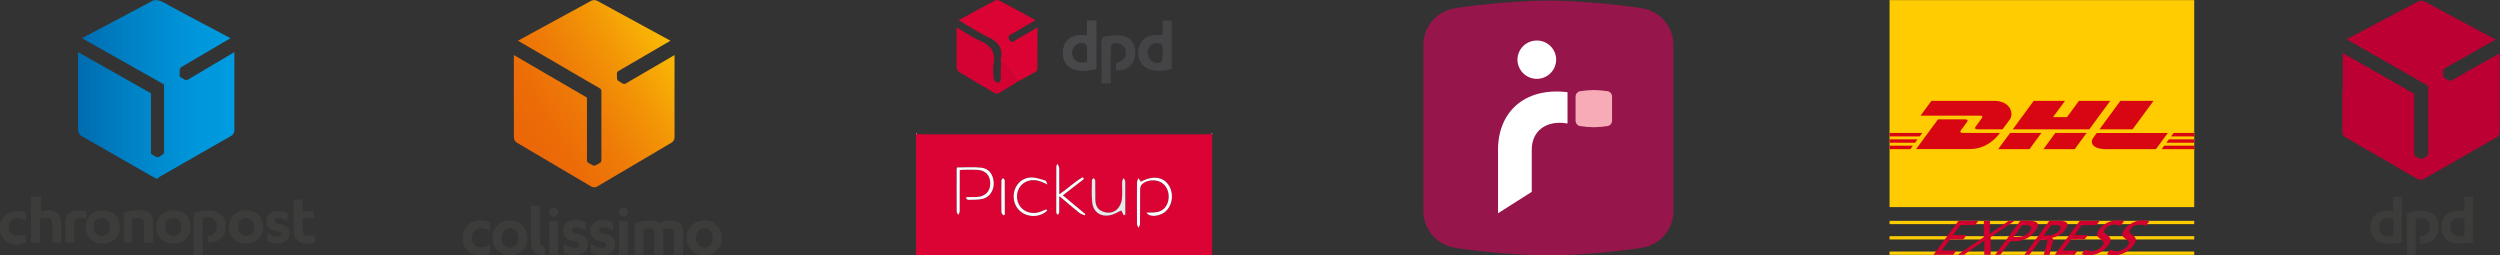 <?xml version="1.0" encoding="UTF-8"?><svg id="Calque_1" xmlns="http://www.w3.org/2000/svg" xmlns:xlink="http://www.w3.org/1999/xlink" viewBox="0 0 881.44 90"><rect x="0" y="0" width="881.44" height="90" fill="#333333" stroke="none"/><defs><style>.cls-1,.cls-2{fill:#fff;}.cls-3{fill:#db0234;}.cls-3,.cls-2,.cls-4,.cls-5,.cls-6,.cls-7,.cls-8,.cls-9,.cls-10{fill-rule:evenodd;}.cls-11{fill:url(#Dégradé_sans_nom_2);}.cls-12{fill:#f6abb6;}.cls-4{fill:#fefdfd;}.cls-5{fill:#484749;}.cls-13{fill:#d80613;}.cls-6{fill:#d40133;}.cls-14{fill:#ffcb01;}.cls-7,.cls-15{fill:#3c3c3b;}.cls-16{fill:#96154a;}.cls-8{fill:#444345;}.cls-17{fill:#d2002e;}.cls-18{fill:url(#linear-gradient);}.cls-19{fill:#fc0;}.cls-9{fill:#bc0033;}.cls-10{fill:#e8e9ea;}</style><linearGradient id="Dégradé_sans_nom_2" x1="27.35" y1="8138.45" x2="82.84" y2="8138.45" gradientTransform="translate(0 8169.94) scale(1 -1)" gradientUnits="userSpaceOnUse"><stop offset="0" stop-color="#006caf"/><stop offset=".33" stop-color="#0081c5"/><stop offset=".73" stop-color="#0095da"/><stop offset="1" stop-color="#009ce1"/></linearGradient><linearGradient id="linear-gradient" x1="181.84" y1="49.61" x2="236.33" y2="15.79" gradientUnits="userSpaceOnUse"><stop offset="0" stop-color="#eb6608"/><stop offset=".19" stop-color="#ec6b07"/><stop offset=".44" stop-color="#ee7c07"/><stop offset=".72" stop-color="#f39706"/><stop offset="1" stop-color="#faba05"/></linearGradient></defs><g id="CHRONOPOST"><path class="cls-11" d="m66.12,28.17h-.92l-1.38-.89s-.46,0-.46-.45v-2.23q0-.45.46-.89l17.45-10.25c-1.92-1.02-3.84-2.03-5.76-3.05-3.76-1.99-7.52-3.98-11.29-5.98-1.45-.77-2.89-1.57-4.34-2.35-1.28-.69-2.73-1.69-4.18-1.97-.66-.13-1.42-.08-2.03.24-.35.19-.7.37-1.05.56-1.15.61-2.31,1.22-3.46,1.83-3.24,1.72-6.48,3.43-9.73,5.15-2.83,1.5-5.66,3-8.5,4.5-.68.36-1.36.72-2.03,1.08l28.47,16.05c.46,0,.46.45.46.89v23.18q0,.45-.46.89l-1.38.89h-.92l-1.38-.89c-.46,0-.46-.45-.46-.89v-20.51s0-.45-.46-.45l-25.26-14.27v27.64c0,.45.46,1.34.92,1.78l25.72,14.71c.46,0,.46.45.92.45s.92,0,.92-.45l25.72-14.71c.46-.45.92-.89.92-1.78v-27.64l-16.53,9.81"/><path class="cls-15" d="m71.47,90.04h-3.2v-14.86c1.07-.35,3.2-1.04,4.98-1.04,3.56,0,6.41,2.07,6.41,5.53,0,3.8-2.49,5.88-6.41,5.88h0v-2.42c1.78,0,3.2-1.04,3.2-3.46,0-2.07-1.42-3.11-3.2-3.11-.71,0-1.42,0-1.78.35v13.13Zm37.38-6.91c-1.42,0-2.14-.69-2.14-1.73v-4.49h3.92v-2.42h-3.92v-4.15h-3.2v11.06c0,3.11,1.78,4.49,4.98,4.49.71,0,1.42,0,2.49-.35v-2.77c-.71.35-1.42.35-2.14.35m-99.69-7.95c-1.07-.69-1.78-.69-3.2-.69-3.56,0-6.05,2.42-6.05,5.88s2.49,5.88,6.05,5.88c1.07,0,2.14-.35,3.2-.69v-2.77c-.71,0-1.78.35-2.85.35-2.14,0-3.2-1.38-3.2-3.11,0-2.07,1.42-3.11,3.2-3.11,1.07,0,2.14.35,2.85,1.04v-2.77Zm1.78,10.37h3.2v-8.3c.71-.35,1.42-.35,2.14-.35,1.42,0,2.14.69,2.14,1.73v6.91h3.2v-6.91c0-3.11-2.14-4.49-4.27-4.49-1.07,0-2.14.35-2.85.35v-5.18h-3.56v16.24Zm19.23-5.53c0,3.46,2.49,5.88,6.05,5.88s6.05-2.42,6.05-5.88-2.49-5.88-6.05-5.88-6.05,2.42-6.05,5.88m8.54,0c0,2.07-1.07,3.11-2.85,3.11s-2.85-1.38-2.85-3.11c0-2.07,1.07-3.11,2.85-3.11s2.85,1.04,2.85,3.11m4.63,5.53h3.2v-8.3c.71-.35,1.42-.35,2.14-.35,1.42,0,2.14.69,2.14,1.73v6.91h3.2v-6.91c0-3.46-1.78-4.49-4.98-4.49-1.78,0-3.92.35-5.34,1.04v10.37h-.36Zm11.75-5.53c0,3.46,2.49,5.88,6.05,5.88s6.05-2.42,6.05-5.88-2.49-5.88-6.05-5.88-6.05,2.42-6.05,5.88m8.9,0c0,2.07-1.07,3.11-2.85,3.11s-2.85-1.38-2.85-3.11c0-2.07,1.07-3.11,2.85-3.11,1.42,0,2.85,1.04,2.85,3.11m-35.96-5.88c-2.85,0-4.98,1.04-4.98,4.49v6.91h3.2v-6.91c0-1.38.71-1.73,2.14-1.73.71,0,1.42,0,2.14.35v-2.77c-1.07,0-1.78-.35-2.49-.35m66.22,10.71c1.07.69,2.14,1.04,3.2,1.04,2.49,0,4.63-1.04,4.63-3.46,0-2.07-1.07-3.11-3.92-3.46-1.07-.35-1.42-.69-1.42-1.04,0-.69.36-1.04,1.42-1.04s2.14.35,3.2,1.04v-2.77c-1.07-.69-2.14-.69-3.2-.69-2.49,0-4.27,1.04-4.27,3.46,0,2.07,1.07,3.11,3.56,3.46,1.42.35,1.78.69,1.78,1.04,0,.69-.71,1.04-1.42,1.04-1.07,0-2.49-.35-3.56-1.38v2.77h0Zm-13.53-4.84c0,3.46,2.49,5.88,6.05,5.88s6.05-2.42,6.05-5.88-2.49-5.88-6.05-5.88-6.05,2.42-6.05,5.88m8.9,0c0,2.07-1.07,3.11-2.85,3.11s-2.85-1.38-2.85-3.11c0-2.07,1.07-3.11,2.85-3.11s2.85,1.04,2.85,3.11"/></g><g id="DHL_EXPRESS"><rect class="cls-14" x="666.21" y=".04" width="107.42" height="72.98"/><path class="cls-13" d="m680.97,35.56l-3.84,5.22h20.92c1.06,0,1.04.4.53,1.1-.53.71-1.4,1.95-1.94,2.67-.27.37-.76,1.04.86,1.04h8.56l2.54-3.45c1.57-2.14.14-6.58-5.48-6.58h-22.14s0,0,0,0Z"/><path class="cls-19" d="m666.21,77.86h107.42v1.16h-107.42v-1.16Zm0,5.41h107.42v1.16h-107.42v-1.16Zm0,5.42h107.42v1.16h-107.42v-1.16Z"/><path class="cls-13" d="m675.58,52.57l7.71-10.49h9.57c1.06,0,1.04.4.53,1.1l-1.95,2.66c-.27.37-.76,1.04.86,1.04h12.82c-1.06,1.46-4.52,5.69-10.73,5.69h-18.81Zm44.16-5.69l-4.18,5.69h-11.03l4.18-5.69h11.03Zm16.9-1.29h-26.98l7.38-10.03h11.03l-4.23,5.75h4.92l4.23-5.75h11.03l-7.38,10.03Zm-.95,1.29l-4.18,5.69h-11.03l4.18-5.69h11.03Zm-69.48,2.24h9.88l-.89,1.21h-8.99v-1.21Zm0-2.24h11.53l-.89,1.21h-10.64v-1.21Zm0,4.49h8.23l-.88,1.2h-7.35v-1.2Zm107.42-1.04h-9.82s.89-1.21.89-1.21h8.93s0,1.21,0,1.21Zm0,2.24h-11.46s.88-1.2.88-1.2h10.58s0,1.2,0,1.2Zm-7.28-5.69h7.28s0,1.21,0,1.21h-8.17s.89-1.21.89-1.21Zm-7.07-11.32l-7.38,10.03h-11.68l7.38-10.03h11.68Zm-20.01,11.32s-.8,1.1-1.2,1.63c-1.38,1.88-.16,4.06,4.36,4.06h17.71l4.18-5.69h-25.05Z"/><path class="cls-17" d="m681.69,89.84h6.97l1.11-1.51h-5.19l2.91-3.94h4.73l1.11-1.51h-4.73l2.58-3.5h5.19l1.11-1.51h-6.97l-8.82,11.98Zm8.55,0h2.14l7.29-5.08-.07,5.08h2.24l.02-6.26,8.41-5.71h-2.03l-6.69,4.6.07-4.6h-2.14l-.06,5.75-9.18,6.22Zm22.73-10.46h1.52c1.1,0,2.34.55,1.23,2.06-1.17,1.58-2.95,2.11-4.05,2.11h-1.77l3.07-4.17h0Zm-9.5,10.46h1.78l3.53-4.79h1.75c2.24,0,5.1-.95,7.06-3.6,2.01-2.73.52-3.59-2.03-3.59h-3.26l-8.83,11.98h0Zm10.27,0h1.78l3.92-5.32h1.07c.95,0,1.54,0,1.22,1.17l-1.15,4.16h2.03l1.17-4.77c.15-.74.07-.99-.32-1.21l.03-.04c1.62-.24,3.5-1.27,4.58-2.73,2.11-2.87.02-3.25-2.45-3.25h-3.05l-8.82,11.98h0Zm9.5-10.46h1.71c1.64,0,1.99.69,1.2,1.76-.84,1.15-2.38,1.87-4.07,1.87h-1.52l2.68-3.64h0Zm1.22,10.46h6.97l1.11-1.51h-5.19l2.91-3.94h4.73l1.11-1.51h-4.73l2.58-3.5h5.19l1.11-1.51h-6.97l-8.82,11.98Zm24.39-11.75c-.64-.29-1.52-.43-2.34-.43-2.24,0-4.83,1.13-6.39,3.26-2.74,3.72,3.15,2.99,1.18,5.66-1.04,1.41-2.87,1.96-3.88,1.96-.91,0-1.72-.34-2.16-.58l-1.35,1.6c.63.26,1.31.5,2.19.5,2.49,0,5.29-1.01,7.18-3.57,2.91-3.94-2.84-3.41-1.14-5.71.93-1.25,2.35-1.6,3.35-1.6.93,0,1.32.16,1.96.5l1.41-1.58h0Zm8.92,0c-.64-.29-1.52-.43-2.34-.43-2.24,0-4.83,1.13-6.39,3.26-2.74,3.72,3.15,2.99,1.18,5.66-1.04,1.41-2.87,1.96-3.88,1.96-.91,0-1.72-.34-2.16-.58l-1.35,1.6c.63.26,1.31.5,2.19.5,2.49,0,5.29-1.01,7.18-3.57,2.91-3.94-2.84-3.41-1.14-5.71.93-1.25,2.35-1.6,3.35-1.6.93,0,1.32.16,1.96.5l1.41-1.58h0Z"/></g><g id="DPD_PICKUP"><g><path class="cls-3" d="m323.33,47.27c.52.03,1.04.09,1.55.09,33.53,0,67.06,0,100.59,0,.52,0,1.04-.06,1.55-.09.12,0,.23,0,.35,0v42.78h-104.4c0-14.27,0-28.53,0-42.78.12,0,.23,0,.35,0Zm17.44,22.21c-.05.15-.11.3-.16.45.22.19.44.54.66.53,1.73-.06,3.51.03,5.17-.34,2.5-.57,4.04-3.02,3.92-5.68-.13-2.94-1.68-5.06-4.47-5.34-2.79-.28-5.63-.06-8.48-.06-.04.14-.11.3-.11.46,0,5.04-.02,10.08.01,15.13,0,.39.37.78.57,1.16.17-.42.48-.83.48-1.25.04-4,.02-8,.02-12v-2.56c.45-.06.67-.11.89-.11,1.68,0,3.36-.06,5.04,0,3.15.12,4.87,1.92,4.83,4.92-.04,2.8-1.9,4.59-4.93,4.68-1.14.04-2.29,0-3.44,0Zm63.47,5.49c.72,1.34,3.36,1.51,5.63.32,3.16-1.66,4.32-6.19,2.45-9.58-1.87-3.4-5.74-3.98-10.08-1.65-.28-.43-.56-.84-.83-1.26-.18.46-.52.93-.52,1.39-.04,4.92-.04,9.84,0,14.76,0,.46.34.92.53,1.39.18-.46.53-.92.53-1.38.04-4.05,0-8.11.05-12.16,0-.58.15-1.31.52-1.71,1.41-1.55,4.42-1.96,6.47-1.01,2.07.96,3.26,3.2,3.06,5.75-.19,2.49-1.64,4.42-3.94,4.91-1.25.27-2.59.15-3.86.21Zm-8.03.97c.18-.08.37-.15.56-.23,0-3.93.02-7.86-.03-11.79,0-.38-.39-.76-.6-1.14-.18.42-.5.83-.51,1.25-.05,2.14.17,4.31-.1,6.42-.15,1.2-.82,2.57-1.7,3.38-1.51,1.39-3.5,1.47-5.37.62-1.75-.79-2.24-2.39-2.26-4.17-.03-2.2.01-4.4-.04-6.6,0-.3-.35-.6-.54-.9-.22.25-.64.51-.64.76-.02,2.6-.17,5.23.1,7.81.36,3.46,3.01,5.29,6.44,4.53,1.38-.31,2.64-1.13,3.82-1.65.27.53.57,1.12.87,1.71Zm-14.05-12.81c-.14-.21-.27-.43-.41-.64-2.9,1.62-5.29,4.04-8.28,6.01,0-3.2.02-6.13-.02-9.07,0-.46-.27-.91-.52-1.71-.38.58-.49.67-.49.77-.02,5.5-.05,11.01-.03,16.51,0,.26.38.53.58.79.16-.31.45-.61.46-.92.04-1.8.02-3.61.02-5.73,2.58,2.17,4.81,4.1,7.11,5.94.53.42,1.27.57,1.92.85.07-.14.13-.28.2-.41-2.61-2.17-5.22-4.34-7.98-6.64,2.56-1.98,5-3.87,7.44-5.75Zm-12.99,11.19c-.04-.16-.08-.31-.12-.47-.48.16-.99.25-1.44.48-2.53,1.3-5.58.94-7.42-.92-1.75-1.76-2.16-4.66-.96-6.93,1.17-2.23,3.69-3.38,6.53-2.82,1.04.21,2.01.77,3.58,1.39-.41-.73-.54-1.33-.81-1.4-1.64-.45-3.32-1.1-4.97-1.07-3.12.06-5.47,2.31-6.05,5.27-.59,3.02.75,6.01,3.31,7.42,2.72,1.5,6.2,1.1,8.34-.96Zm-15.39,1.63c.16-.08.32-.15.49-.23,0-4.04.01-8.08-.03-12.11,0-.27-.39-.54-.6-.82-.2.29-.56.57-.57.86-.04,3.76-.04,7.52,0,11.28,0,.34.45.68.7,1.02Z"/><path class="cls-10" d="m323.33,47.27c-.12,0-.23,0-.35,0v-.35c.12.12.23.24.35.36Z"/><path class="cls-10" d="m427.38,47.26c-.12,0-.23,0-.35,0,.12-.12.23-.24.35-.36v.35Z"/><path class="cls-3" d="m352.93,21.85c-.03-.4-.14-.83-.06-1.21.81-3.79-.94-5.87-4.29-7.45-3.59-1.69-6.92-3.94-10.59-6.07,4.44-2.42,8.63-4.73,12.86-6.96.41-.22,1.16-.13,1.6.1,4.14,2.2,8.25,4.45,12.67,6.86-2.62,1.52-5.06,2.88-7.44,4.35-.92.57-2.77.88-1.88,2.5.92,1.67,2.12.21,3.06-.31,2.27-1.23,4.48-2.58,6.93-4,0,5.01.01,9.75-.02,14.48,0,.36-.21.88-.48,1.04-2.13,1.24-4.3,2.41-6.46,3.59-1.27-1.67-2.51-3.37-3.84-5-.59-.72-1.37-1.29-2.06-1.93Z"/><path class="cls-6" d="m352.93,21.85c.69.64,1.47,1.21,2.06,1.93,1.33,1.63,2.56,3.33,3.84,5-2.29,1.41-4.57,2.86-6.91,4.2-.32.18-1.02-.07-1.44-.31-4.09-2.37-8.17-4.76-12.21-7.22-.49-.3-.96-1.07-.97-1.63-.08-4.63-.04-9.26-.04-14.18,2.92,1.7,5.53,3.58,8.41,4.8,3.8,1.6,5.36,4.03,4.65,8.11-.28,1.63-.14,3.36,0,5.03.05.55.67,1.39,1.16,1.5.96.21,1.39-.5,1.38-1.49-.02-1.91.04-3.82.06-5.73Z"/><path class="cls-8" d="m393.47,22.29c3.02-1.16,3.85-2.28,3.39-4.54-.39-1.91-2.93-3.23-4.62-2.3-.35.2-.56.93-.57,1.43-.05,3.59-.03,7.18-.03,10.77v1.78h-3.27v-1.81c0-4.34.04-8.69-.03-13.03-.02-1.11.4-1.62,1.38-1.74,1.66-.19,3.34-.51,4.99-.41,3.81.23,5.86,2.91,5.52,6.93-.3,3.53-3.02,5.75-6.77,5.43v-2.51Z"/><path class="cls-4" d="m340.77,69.47c1.15,0,2.29.03,3.44,0,3.03-.1,4.9-1.88,4.93-4.68.04-3.01-1.69-4.8-4.83-4.92-1.68-.07-3.36-.02-5.04,0-.22,0-.44.05-.89.11v2.56c0,4,.01,8-.02,12,0,.42-.31.84-.48,1.25-.2-.39-.57-.77-.57-1.16-.04-5.04-.02-10.08-.01-15.13,0-.16.08-.32.11-.46,2.85,0,5.69-.22,8.48.06,2.79.28,4.34,2.4,4.47,5.34.12,2.66-1.42,5.11-3.92,5.68-1.67.38-3.44.28-5.17.34-.21,0-.44-.34-.66-.53.05-.15.11-.3.16-.45Z"/><path class="cls-4" d="m404.24,74.96c1.28-.06,2.61.05,3.86-.21,2.3-.49,3.74-2.42,3.94-4.91.2-2.55-1-4.8-3.06-5.75-2.06-.95-5.06-.54-6.47,1.01-.37.4-.51,1.13-.52,1.71-.04,4.05,0,8.11-.05,12.16,0,.46-.35.92-.53,1.38-.18-.46-.53-.92-.53-1.39-.04-4.92-.04-9.84,0-14.76,0-.47.34-.93.52-1.39.27.42.55.83.83,1.26,4.34-2.34,8.21-1.75,10.08,1.65,1.86,3.38.7,7.91-2.45,9.58-2.27,1.19-4.91,1.02-5.63-.32Z"/><path class="cls-10" d="m396.21,75.92c-.3-.59-.6-1.17-.87-1.71-1.18.53-2.44,1.35-3.82,1.65-3.42.76-6.07-1.07-6.44-4.53-.27-2.58-.12-5.2-.1-7.81,0-.26.42-.51.64-.76.19.3.53.59.54.9.05,2.2,0,4.4.04,6.6.02,1.78.51,3.38,2.26,4.17,1.88.85,3.87.76,5.37-.62.88-.81,1.54-2.18,1.7-3.38.27-2.11.05-4.28.1-6.42.01-.42.33-.83.51-1.25.21.38.59.76.6,1.14.04,3.93.03,7.86.03,11.79-.19.08-.37.15-.56.23Z"/><path class="cls-4" d="m382.16,63.12c-2.44,1.89-4.88,3.78-7.44,5.75,2.76,2.3,5.37,4.47,7.98,6.64-.07.14-.13.28-.2.41-.65-.28-1.39-.42-1.92-.85-2.3-1.85-4.53-3.77-7.11-5.94,0,2.12.02,3.92-.02,5.73,0,.31-.3.61-.46.92-.2-.26-.58-.53-.58-.79-.02-5.5,0-11.01.03-16.51,0-.1.12-.19.49-.77.25.8.51,1.25.52,1.71.04,2.93.02,5.87.02,9.07,2.99-1.97,5.38-4.39,8.28-6.01.14.22.27.43.41.64Z"/><path class="cls-4" d="m369.17,74.3c-2.15,2.06-5.62,2.45-8.34.96-2.57-1.41-3.9-4.4-3.31-7.42.58-2.97,2.93-5.22,6.05-5.27,1.65-.03,3.33.62,4.97,1.07.27.07.4.67.81,1.4-1.57-.63-2.54-1.19-3.58-1.39-2.84-.56-5.36.59-6.53,2.82-1.19,2.27-.79,5.16.96,6.93,1.84,1.86,4.89,2.22,7.42.92.44-.23.95-.32,1.44-.48.04.16.08.31.12.47Z"/><path class="cls-2" d="m353.78,75.93c-.24-.34-.69-.68-.7-1.02-.05-3.76-.05-7.52,0-11.28,0-.29.37-.57.57-.86.21.27.6.54.6.82.04,4.04.03,8.08.03,12.11-.16.08-.32.15-.49.23Z"/><path class="cls-5" d="m386.6,21.48c.02-1.1,0-2.2,0-3.3V7.22h-3.41v5.26c-.58-.05-.98-.09-1.38-.12-4-.29-6.73,1.85-7.04,5.5-.35,4.12,1.88,6.74,6.08,7.06.92.07,1.87.07,2.78-.07,3.56-.55,2.93.14,2.98-3.38Zm-3.34-4.31v4.63c-1.85.54-3.4.22-4.32-.74-.56-.57-.88-1.38-.92-2.35-.05-1.37.62-2.47,1.61-3.07.35-.21.74-.38,1.16-.45.53-.08,1.11-.04,1.69.17.33.11.58.59.76.96.11.24.02.57.02.86Z"/><path class="cls-8" d="m413.15,8.11c0-.28-.05-.55-.08-.9h-3.13v5.19c-1.21,0-2.24-.08-3.26.01-2.97.26-5,2.37-5.35,5.44-.35,3.1,1.13,5.64,3.91,6.59,2.62.89,5.22.49,7.91-.1,0-5.49,0-10.87,0-16.24Zm-3.21,10.69c0,.16,0,.33,0,.49,0,.07.01.14,0,.2-.2.87-.15,2.12-.7,2.51-.98.7-3.34-.22-3.98-1.31h0s0,0,0,0c-.82-1.4-.88-2.9.05-4.26.91-1.33,2.36-1.36,3.76-1.08.26.05.56.38.73.71.05.11.09.22.11.32.04.25.04.51.04.77.01.55,0,1.1,0,1.65Z"/></g></g><g id="COLISSIMO"><path class="cls-18" d="m220.52,29.49c-.27.16-.68.14-.94-.02l-1.53-.92c-.12-.07-.25-.2-.33-.35,0,0,0-.01-.01-.02-.1-.16-.16-.33-.16-.49l-.04-1.78c0-.3.19-.66.46-.82l18.41-10.73L210.53.27c-.28-.16-.65-.23-1.04-.23-.37,0-.75.08-1.03.23l-25.85,14.08,28.96,16.86c.27.14.47.49.47.81v24.59c0,.3-.22.67-.49.81l-1.56.87c-.13.06-.29.1-.47.1h-.03c-.18,0-.36-.03-.5-.1l-1.56-.87c-.26-.14-.48-.5-.48-.81v-21.92c-.01-.16-.13-.36-.26-.43l-25.51-14.85v29.09c0,.65.46,1.46,1.02,1.78l26.28,15.5c.28.17.65.25,1.02.25.38,0,.75-.08,1.02-.25l26.28-15.5c.56-.33,1.02-1.13,1.02-1.78v-29.09l-17.29,10.08Z"/><g><path class="cls-15" d="m172.7,78.59c-1.01-.61-2.01-.87-3.36-.87-3.6,0-6.21,2.45-6.21,6.19s2.43,6.13,6.24,6.13c1.21,0,2.38-.24,3.44-.87v-2.99c-.9.69-1.88,1.06-2.99,1.06-2.14,0-3.49-1.38-3.49-3.39,0-2.12,1.4-3.33,3.36-3.33,1.08,0,2.03.29,3.01,1.08v-3.01Z"/><path class="cls-15" d="m192.13,87.07h-.01c-1.16-.11-1.76-.77-1.76-1.99v-12.47h-3.17v12.69c0,3.46,1.94,4.59,4.94,4.6v-2.84Z"/><path class="cls-15" d="m179.8,77.72c-3.52,0-6.16,2.48-6.16,6.16s2.64,6.17,6.16,6.17,6.19-2.49,6.19-6.17-2.67-6.16-6.19-6.16Zm0,9.58c-1.72,0-2.97-1.3-2.97-3.42s1.25-3.41,2.97-3.41,2.96,1.29,2.96,3.41-1.25,3.42-2.96,3.42Z"/><path class="cls-15" d="m198.75,88.96c.96.61,2.41.95,3.83.95,2.75,0,4.68-1.16,4.68-3.73,0-2.12-1.03-3.28-4.07-3.83-1.11-.27-1.54-.59-1.54-1.2,0-.55.45-1,1.51-1,1.22,0,2.25.39,3.37,1.13v-2.82c-1.04-.59-2.06-.88-3.48-.88-2.53,0-4.5,1.19-4.5,3.78,0,2.15,1.12,3.21,3.79,3.68,1.29.27,1.8.56,1.8,1.27s-.66,1.03-1.64,1.03c-1.16,0-2.65-.5-3.76-1.31v2.93Z"/><polygon class="cls-15" points="193.61 89.77 196.79 89.77 196.79 88.77 196.79 77.95 193.61 77.95 193.61 89.77"/><path class="cls-15" d="m195.2,73.23c-.89,0-1.59.72-1.59,1.6s.71,1.59,1.59,1.59,1.59-.71,1.59-1.59-.7-1.6-1.59-1.6"/><path class="cls-15" d="m248.32,77.72c-3.51,0-6.16,2.48-6.16,6.16s2.65,6.17,6.16,6.17,6.19-2.49,6.19-6.17-2.67-6.16-6.19-6.16Zm0,9.58c-1.72,0-2.95-1.3-2.95-3.42s1.24-3.41,2.95-3.41,2.97,1.29,2.97,3.41-1.25,3.42-2.97,3.42Z"/><path class="cls-15" d="m208.34,88.96c.95.61,2.4.95,3.83.95,2.75,0,4.68-1.16,4.68-3.73,0-2.12-1.04-3.28-4.07-3.83-1.11-.27-1.54-.59-1.54-1.2,0-.55.45-1,1.51-1,1.22,0,2.24.39,3.36,1.13v-2.82c-1.04-.59-2.07-.88-3.47-.88-2.54,0-4.49,1.19-4.49,3.78,0,2.15,1.1,3.21,3.78,3.68,1.3.27,1.8.56,1.8,1.27s-.66,1.03-1.64,1.03c-1.16,0-2.64-.5-3.75-1.31v2.93Z"/><polygon class="cls-15" points="218.22 89.77 221.4 89.77 221.4 88.77 221.4 77.95 218.22 77.95 218.22 89.77"/><path class="cls-15" d="m219.81,73.23c-.88,0-1.59.72-1.59,1.6s.71,1.59,1.59,1.59,1.59-.71,1.59-1.59-.71-1.6-1.59-1.6"/><path class="cls-15" d="m237.66,82.41c0-1.25-.55-1.88-1.8-1.88-.84,0-1.69.19-2.22.45.11.26.24.66.24,1.21v7.59h-3.2v-7.37c0-1.25-.58-1.88-1.8-1.88-.77,0-1.35.1-1.99.29v8.96h-3.17v-11.02c1.64-.63,3.57-1.03,5.32-1.03,1.38,0,2.54.34,3.26.93,1.06-.48,2.27-.93,3.99-.93,2.8,0,4.57,1.08,4.57,4.54v7.51h-3.2v-7.37Z"/></g></g><g><path class="cls-16" d="m501.86,74.91c.1,2.82,1.12,5.54,2.91,7.74,1.79,2.2,4.25,3.76,7.02,4.46,3.71.91,22.83,2.97,34.14,2.97s30.44-2.07,34.15-2.97c2.77-.69,5.23-2.26,7.02-4.46,1.79-2.2,2.81-4.92,2.91-7.74V15.35c-.1-2.82-1.13-5.54-2.92-7.74-1.79-2.2-4.25-3.76-7.02-4.46-3.71-.91-22.83-2.97-34.15-2.97s-30.43,2.06-34.14,2.97c-2.76.7-5.23,2.26-7.02,4.46-1.79,2.2-2.81,4.91-2.92,7.74v59.56Z"/><path class="cls-1" d="m552.67,43.55c-7.56-1.33-12.61,2.68-12.61,9.19v14.9l-11.89,7.55v-22.44c0-13.02,9.1-22.08,24.5-20.25v11.06Z"/><path class="cls-1" d="m548.66,21.04c0,1.34-.4,2.65-1.15,3.76-.75,1.11-1.82,1.98-3.06,2.49-1.25.51-2.62.65-3.94.38-1.32-.26-2.54-.91-3.49-1.85-.95-.95-1.6-2.15-1.87-3.46-.26-1.31-.13-2.67.39-3.91.52-1.24,1.39-2.29,2.51-3.03,1.12-.74,2.44-1.14,3.79-1.14,1.81,0,3.55.71,4.83,1.98,1.28,1.27,2,2.99,2,4.78Z"/><path class="cls-12" d="m555.51,42.65c.02.41.17.81.43,1.13s.62.55,1.02.65c1.65.26,3.31.4,4.98.43,1.67-.03,3.34-.17,4.99-.43.4-.1.76-.33,1.02-.65.26-.32.41-.72.43-1.13v-8.7c-.02-.41-.17-.81-.43-1.13-.26-.32-.62-.55-1.02-.65-1.65-.26-3.32-.41-4.99-.43-1.67.03-3.33.17-4.98.43-.4.1-.76.33-1.02.65-.26.32-.41.71-.43,1.13v8.7Z"/></g><g id="DPD"><path class="cls-7" d="m868.88,69.42v5.17c-.5-.25-1.32-.35-2.14-.35-3.53,0-5.96,2.3-5.96,5.86,0,3.75,2.62,5.8,6.52,5.8,1.54,0,3.31-.16,4.66-.54v-15.94h-3.09Zm0,13.77c-.5.13-1.07.13-1.45.13-2.17,0-3.53-1.2-3.53-3.31,0-1.99,1.23-3.12,3.12-3.12.76,0,1.39.13,1.86.35v5.96Z"/><path class="cls-7" d="m853.57,74.24c-1.89,0-3.75.44-4.98.95v14.97h3.09v-12.92c.5-.22,1.23-.28,1.83-.28,1.89,0,3.18,1.07,3.18,2.99,0,2.27-1.45,3.31-3.37,3.34v2.62h.16c3.97,0,6.33-2.17,6.33-6.05,0-3.53-2.52-5.61-6.24-5.61Z"/><path class="cls-7" d="m843.8,74.59c-.5-.25-1.35-.35-2.14-.35-3.53,0-5.96,2.3-5.96,5.86,0,3.75,2.58,5.8,6.52,5.8,1.51,0,3.28-.16,4.63-.54v-15.94h-3.06v5.17Zm0,8.6c-.5.13-1.1.13-1.48.13-2.17,0-3.5-1.2-3.5-3.31,0-1.99,1.23-3.12,3.09-3.12.76,0,1.42.13,1.89.35v5.96Z"/><path class="cls-9" d="m825.84,32.34v14.25c0,.65.45,1.42.97,1.75l1.5.81,1.28.74h0s1.57.91,1.57.91l.11.13,1.6.87.08.1,2.14,1.23-.05-.06,1.73,1.03-.06-.07,1.35.78h0s1.68.97,1.68.97h0s1.68.97,1.68.97h0s1.68.97,1.68.97h0s1.7.98,1.7.98l.05.06,2.07,1.23-.05-.06,1.73,1.03-.06-.07,1.35.78h0s2.14,1.23,2.14,1.23l1.04.45h.39c.14,0,.28-.02.41-.05l.04.05c.19-.06.39-.13.58-.19l.19-.13h0s.59-.32.59-.32h0s.59-.32.59-.32l-.02-.03.54-.3h0s.59-.32.59-.32h0s.44-.29.44-.29l.03.03.56-.35.03.03.56-.35.03.03.71-.45-.02-.03.54-.3h0s.59-.32.59-.32h0s.59-.32.59-.32h0s.59-.32.59-.32h0s.59-.32.59-.32l-.02-.03.54-.3h0s.59-.32.59-.32h0s.44-.29.44-.29l.03.03.56-.35.03.03.51-.33h0s.71-.45.71-.45h0s.59-.32.59-.32h0s.59-.32.59-.32h0s.59-.32.59-.32h0s.59-.32.59-.32l-.02-.03.54-.3h0s.59-.32.59-.32h0s.44-.29.44-.29l.03.03.56-.35.03.03.51-.33h0s.71-.45.71-.45h0s.59-.32.59-.32h0s.59-.32.59-.32h0s.59-.32.59-.32h0s.59-.32.59-.32l-.02-.03.54-.3h0s.59-.32.59-.32h0s.59-.32.59-.32h0s.44-.29.44-.29l.03.03.51-.33h0s.56-.35.56-.35l.03.03.71-.45h0s.59-.32.59-.32h0s.59-.32.59-.32h0s.59-.32.59-.32l-.02-.03.54-.3.39-.19.07-.07c.19-.13.39-.39.58-.58l-.04-.05c.13-.2.25-.4.3-.6l-.03-.03c.04-.14.09-.28.09-.42v-27.85l-.25.14h0s-.56.34-.56.34l-.03-.03-.71.45h0s-.59.32-.59.32h0s-.59.32-.59.32h0s-.59.32-.59.32h0s-.59.32-.59.32l.02.02-.6.3.02.03-.54.3h0s-.59.32-.59.32h0s-.59.32-.59.32h0s-.59.32-.59.32h0s-.59.32-.59.32h0s-.59.32-.59.32l.02.03-.54.3h0s-.44.29-.44.29l-.03-.03-.56.35-.03-.03-.56.35-.03-.03-.56.35-.03-.03-.51.33h0s-.71.45-.71.45h0s-.59.32-.59.32h0s-.59.32-.59.32h0s-.59.32-.59.32h0s-.59.32-.59.32h0s-.59.32-.59.32l.02.03-.54.3h0s-.59.32-.59.32h0s-.59.32-.59.32h0s-.4.26-.4.26c-.02,0-.03.01-.05.02v-.02c-.25.12-.59.11-.84.02v-.02h-.08l-.32-.26.11.13-1.28-.78c-.13-.06-.19-.19-.32-.32-.13-.19-.13-.32-.19-.45v-1.75c0-.16.09-.35.19-.52h0c.06-.13.13-.19.26-.25l.24-.16.02.03.51-.33h0s.56-.35.56-.35l.03.03.56-.35.03.03.56-.35.03.03.71-.45h0s.59-.32.59-.32h0s.59-.32.59-.32l-.02-.03.54-.3h0s.59-.32.59-.32h0s.59-.32.59-.32h0s.59-.32.59-.32h0s.59-.32.59-.32h0s.59-.32.59-.32l-.02-.02.6-.3-.02-.03.54-.3h0s.59-.32.59-.32h0s.59-.32.59-.32h0s.44-.29.44-.29l.03.03.51-.33h0s.57-.33.57-.33h0s.56-.34.56-.34l.03.03.71-.45h0s.59-.32.59-.32h0s.59-.32.59-.32h0s.59-.32.59-.32l-.02-.02.6-.3-.02-.03.54-.3h0s.59-.32.59-.32h0s.59-.32.59-.32h0s.59-.32.59-.32h0s.46-.26.46-.26l-1.22-.63h-.01s-1.53-.83-1.53-.83l-.02-.02-1.61-.83h0s-1.53-.83-1.53-.83l-.02-.02-1.53-.82-.02-.02-1.61-.83h0s-1.53-.83-1.53-.83l-.02-.02-1.53-.82-.02-.02-1.61-.83h0s-1.53-.83-1.53-.83l-.02-.02-1.49-.77-.06-.07-1.61-.83h0s-1.53-.83-1.53-.83l-.02-.02-2.01-1.1.02.02-1.57-.86.08.1-1.23-.65-.02-.02-.39-.19c-.26-.16-.53-.21-.82-.24l-.02-.02h-.19c-.19,0-.37.05-.56.09l-.02-.03s-.08.03-.12.05c-.03,0-.05,0-.08.01v.02c-.07.04-.16.08-.19.11l-.22.11-.04-.05-.71.39h0s-.59.32-.59.32h0s-.59.32-.59.32h0s-.59.32-.59.32h0s-.42.23-.42.23l-.03-.04-.56.35-.03-.03-.71.39h0s-.59.32-.59.32h0s-.59.32-.59.32h0s-.59.32-.59.32h0s-.42.23-.42.23l-.03-.04-.78.39.02.02-.6.3.02.02-.6.3.02.02-.6.3.02.02-.6.3.02.02-.39.19-.02-.02-.78.39.02.02-.6.3.02.02-.6.3h0s-.59.32-.59.32h0s-.59.32-.59.32h0s-.42.23-.42.23l-.03-.04-.71.39h0s-.59.32-.59.32h0s-.59.32-.59.32h0s-.59.32-.59.32h0s-.59.32-.59.32h0s-.42.23-.42.23l-.03-.04-.71.39h0s-.59.32-.59.32h0s-.59.32-.59.32h0s-.59.32-.59.32h0s-.59.32-.59.32h0s-.42.23-.42.23l-.03-.04-.71.39h0s-.59.32-.59.32h0s-.59.32-.59.32h0s-.59.32-.59.32h0s-.59.32-.59.32h0s-.42.23-.42.23l-.03-.04-.78.39.03.03-.28.16.76.42.08.1,2.07,1.13,1.29.75h0s2.07,1.23,2.07,1.23l-.07-.08,1.32.74.04.05,1.64.92.04.05,1.93,1.08,1.37.79h0s1.68.97,1.68.97h0s.07.04.07.04l.39.22-.02-.02,1.16.64.08.1,1.64.92.04.05,2.07,1.17-.05-.06,1.73,1.03-.05-.06,1.73,1.03-.07-.08,1.2.67.1.12,1.6.87.09.1,1.78.97.49.32c.26.13.52.45.52.78v23.51c0,.13-.06.26-.13.32h0c-.07.18-.19.32-.32.4h0q0,.06-.06.06l-.45.27h0s-.57.33-.57.33h0s-.45.25-.45.25c-.13.06-.26.06-.39.06l.03.04s-.07.02-.1.02h-.06c-.19,0-.32-.06-.45-.13l-.12-.05h0s-1.42-.79-1.42-.79c-.26-.13-.45-.45-.45-.78v-20.98c0-.13-.13-.32-.26-.39l-.96-.56-.02-.02-1.68-.97h0s-.07-.04-.07-.04l-.39-.22.02.02-1.16-.64-.09-.1-2.07-1.17.05.06-1.73-1.03.05.06-1.73-1.03.07.08-1.2-.67-.1-.12-2.07-1.13-1.3-.75h0s-2.07-1.23-2.07-1.23l.07.08-1.32-.74-.04-.05-2.07-1.17.05.06-1.73-1.03.05.06-1.26-.75-.02-.02-.21-.11-.25-.15.02.02-1.16-.64-.09-.1-.52-.26v13.6Z"/></g></svg>